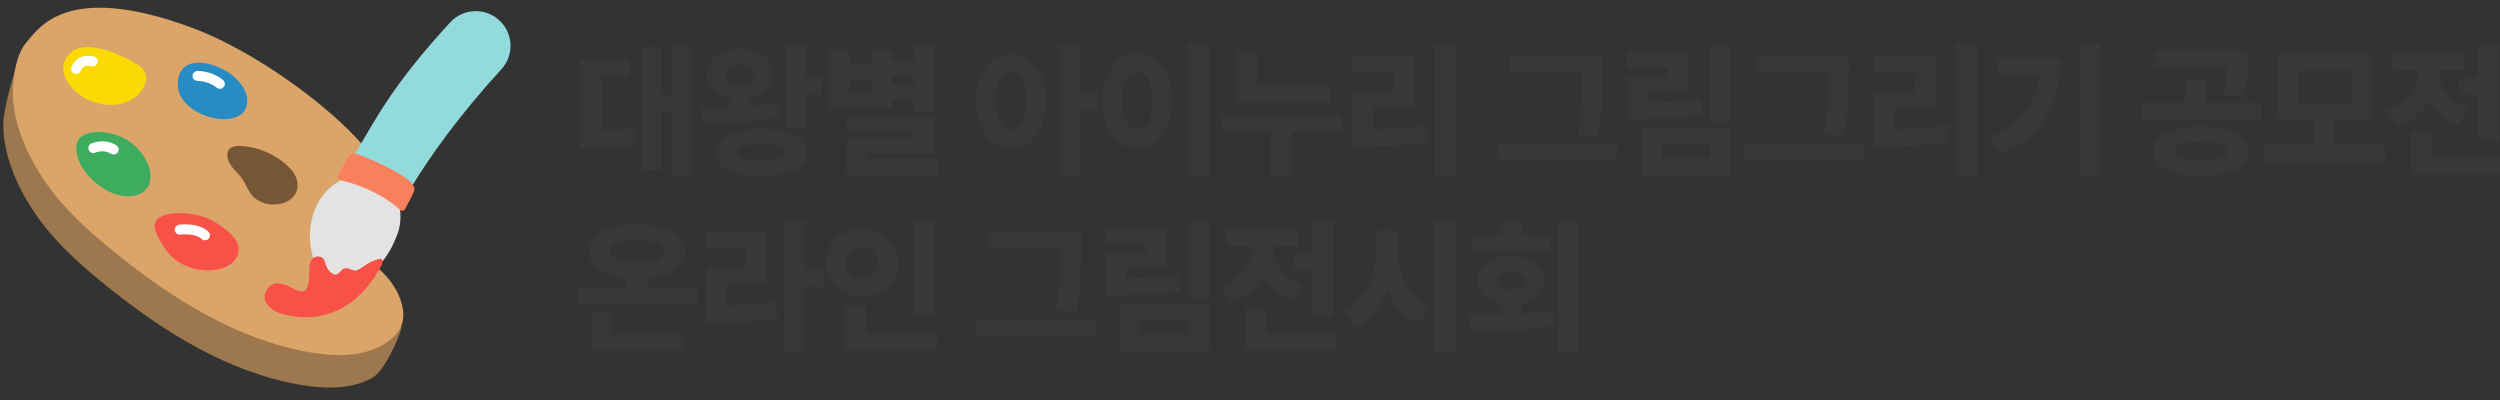 <?xml version="1.0" encoding="utf-8"?>
<!-- Generator: Adobe Illustrator 15.0.0, SVG Export Plug-In . SVG Version: 6.00 Build 0)  -->
<!DOCTYPE svg PUBLIC "-//W3C//DTD SVG 1.1//EN" "http://www.w3.org/Graphics/SVG/1.1/DTD/svg11.dtd">
<svg version="1.1" id="레이어_1" xmlns="http://www.w3.org/2000/svg" xmlns:xlink="http://www.w3.org/1999/xlink" x="0px"
	 y="0px" width="250px" height="40px" viewBox="0 0 250 40" enable-background="new 0 0 250 40" xml:space="preserve">
<rect x="0" y="0" width="250" height="40" fill="#333333" stroke="none"/>
<g>
	<path fill="#9D774D" d="M37.387,21.397c0.205-0.536,0.865-2.865,0.728-3.366c-0.257-0.945-1.907,0.768-2.729-0.198
		c-3.4-3.998-10.894-9.509-17.209-11.838C5.608,1.363,4.026,2.676,2.826,4.048c-0.965,1.1-2.406,6.512-2.48,7.971
		c-0.172,3.279,1.385,6.751,3.252,9.456c1.865,2.697,4.339,4.922,6.893,6.988c5.772,4.672,12.295,8.789,19.618,10.031
		c2.389,0.403,4.968,0.467,7.097-0.691c1.207-0.652,2.715-4.006,2.922-4.98c0.154-0.748-0.787,0.957-1.194-0.01
		c-1.308-3.098-4.977-4.459-6.888-7.227c-1.4-2.025,0.256-3.406,2.104-3.549C35.388,21.938,37.009,22.396,37.387,21.397"/>
	<path fill="#DBA469" d="M38.108,18.958c0.59-1.552-0.51-2.892-1.764-4.369c-3.402-3.997-10.896-9.511-17.211-11.84
		c-12.566-4.632-15.3,0.136-16.5,1.508c-0.963,1.1-1.256,3.057-1.334,4.515c-0.168,3.28,1.388,6.751,3.254,9.454
		c1.867,2.7,4.342,4.924,6.895,6.991c5.772,4.674,12.296,8.789,19.619,10.029c2.385,0.406,4.966,0.467,7.094-0.688
		c2.128-1.155,2.669-2.762,1.729-4.992c-1.307-3.098-4.978-4.459-6.89-7.227c-1.399-2.025-0.029-2.883,1.816-3.025
		C36.057,19.218,37.727,19.954,38.108,18.958"/>
	<path fill="#F9DA04" d="M9.255,10.174c0.95,0.312,1.98,0.435,2.95,0.187c0.969-0.248,1.859-0.902,2.246-1.824
		c0.133-0.328,0.207-0.695,0.125-1.041c-0.145-0.611-0.719-1.011-1.273-1.309c-1.42-0.767-4.636-2.285-6.166-0.969
		C5.041,7.019,7.441,9.576,9.255,10.174"/>
	<path fill="#278BC4" d="M23.053,11.86c0.421-0.074,0.848-0.216,1.16-0.505c0.528-0.489,0.627-1.321,0.396-2.003
		c-0.225-0.683-0.729-1.239-1.262-1.721c-1.416-1.274-5.25-2.501-5.558,0.502C17.529,10.696,20.97,12.229,23.053,11.86"/>
	<path fill="#3DAC5E" d="M11.562,19.427c1.089,0.361,2.486,0.305,3.144-0.634c0.533-0.765,0.37-1.822-0.043-2.655
		c-0.561-1.132-1.541-2.047-2.709-2.526c-1.459-0.596-4.537-0.837-4.321,1.44C7.819,17.028,9.788,18.834,11.562,19.427"/>
	<path fill="#F85147" d="M15.736,23.548c0.436,0.823,0.893,1.674,1.668,2.325c0.967,0.812,2.359,1.22,3.635,1.158
		c0.805-0.039,1.588-0.26,2.132-0.707c0.543-0.444,0.823-1.131,0.632-1.805c-0.179-0.615-0.713-1.148-1.284-1.604
		c-0.747-0.59-1.616-1.105-2.577-1.346C17.838,21.035,14.484,21.19,15.736,23.548"/>
	<path fill="#775636" d="M23.709,14.59c1.949-0.013,3.938,0.844,5.299,2.245c1.227,1.268,0.98,3.102-0.939,3.542
		c-1.053,0.242-2.259-0.068-2.928-0.914c-0.373-0.473-0.561-1.071-0.904-1.568c-0.293-0.428-0.697-0.771-1.018-1.178
		c-0.323-0.408-0.566-0.927-0.462-1.435C22.757,15.282,22.792,14.671,23.709,14.59z"/>
	<path fill="none" stroke="#FFFFFF" stroke-linecap="round" stroke-linejoin="round" stroke-miterlimit="10" d="M19.756,7.596
		c0,0,1.236-0.031,2.225,0.784"/>
	<path fill="none" stroke="#FFFFFF" stroke-linecap="round" stroke-linejoin="round" stroke-miterlimit="10" d="M7.621,6.896
		c0,0,0.318-1.088,1.653-0.766"/>
	<path fill="none" stroke="#FFFFFF" stroke-linecap="round" stroke-linejoin="round" stroke-miterlimit="10" d="M9.338,14.809
		c0,0,1.012-0.481,2.026,0.137"/>
	<path fill="none" stroke="#FFFFFF" stroke-linecap="round" stroke-linejoin="round" stroke-miterlimit="10" d="M17.976,22.962
		c0,0,1.681-0.224,2.521,0.569"/>
	<g>
		<path fill="#92DADC" d="M41.046,18.854c1.982-3.274,4.887-7.338,9.101-11.938c1.259-1.373,1.194-3.5-0.133-4.805
			c-1.401-1.383-3.671-1.322-5,0.128c-5.812,6.351-7.221,9.3-9.783,13.606L41.046,18.854z"/>
		<path fill="none" d="M41.046,18.854c1.982-3.274,4.887-7.338,9.101-11.938c1.259-1.373,1.194-3.5-0.133-4.805
			c-1.401-1.383-3.671-1.322-5,0.128c-5.812,6.351-7.221,9.3-9.783,13.606L41.046,18.854z"/>
		<path fill="#E3E3E3" d="M37.799,17.686c-1.85-0.652-4.051,0.114-5.334,1.635c-1.287,1.519-1.702,3.657-1.353,5.599
			c0.243,1.354,0.825,2.645,0.864,4.02c0.012,0.418-0.029,0.842-0.156,1.242c-0.109,0.357-0.521,0.541-0.727,0.854
			c0.946,0.045,2.162-0.524,2.941-1.076c4.651-3.288,5.239-5.434,5.698-6.522c0.313-0.733,0.397-1.897,0.227-2.672
			C39.666,19.438,39.147,18.164,37.799,17.686"/>
		<path fill="#F85147" d="M38.182,26.488c0,0,0.221-0.65-0.15-0.603c-0.746,0.101-1.374,0.545-1.999,0.967
			c-0.142,0.097-0.295,0.188-0.463,0.203c-0.372,0.037-0.716-0.308-1.083-0.231c-0.395,0.084-0.62,0.723-1.014,0.623
			c-0.749-0.193-0.954-1.191-0.954-1.191c-0.162-0.682-0.748-0.648-0.997-0.563c-0.508,0.178-0.582,0.795-0.582,1.184
			c-0.008,2.291-0.401,2.635-1.641,1.969c-0.622-0.334-2.166-1.146-2.751,0.434c-0.36,0.969,0.572,1.604,1.047,1.896
			C27.597,31.173,34.115,34.103,38.182,26.488z"/>
		<path fill="#F9805C" d="M41.305,18.517c-0.356-0.611-1.593-1.296-2.769-1.892c-1.814-0.922-2.945-1.238-2.945-1.238
			c-0.541-0.177-0.734,0.291-0.734,0.291s-0.871,1.54-1.028,1.849c-0.158,0.308,0.219,0.493,0.392,0.534
			c3.851,0.95,5.809,2.95,5.809,2.95s0.29,0.231,0.498-0.144c0.207-0.373,0.722-1.363,0.813-1.58
			C41.34,19.286,41.592,18.906,41.305,18.517"/>
		<path fill="#F9805C" d="M41.305,18.517"/>
	</g>
</g>
<g>
	<path fill="#383838" d="M58.06,6h4.898v1.647h-2.821v5.378c1.131-0.014,2.199-0.085,3.395-0.293l0.143,1.661
		c-1.611,0.308-3.029,0.351-4.669,0.358H58.06V6z M69.131,17.644h-1.948v-6.502h-1.06v5.872h-1.876V4.696h1.876v4.812h1.06V4.496
		h1.948V17.644z"/>
	<path fill="#383838" d="M72.96,10.676V9.859c-1.396-0.301-2.313-1.231-2.306-2.457c-0.007-1.496,1.375-2.549,3.323-2.549
		c1.926,0,3.309,1.053,3.323,2.549c-0.014,1.211-0.909,2.127-2.263,2.442v0.752c0.967-0.05,1.927-0.129,2.822-0.243l0.186,1.404
		c-2.678,0.472-5.636,0.515-7.848,0.529l-0.201-1.589C70.884,10.697,71.9,10.697,72.96,10.676z M76.14,12.889
		c2.792-0.007,4.519,0.881,4.526,2.392c-0.007,1.46-1.733,2.377-4.526,2.363c-2.8,0.014-4.547-0.903-4.554-2.363
		C71.592,13.77,73.34,12.881,76.14,12.889z M73.977,8.478c0.831,0,1.382-0.38,1.389-1.075c-0.007-0.68-0.558-1.017-1.389-1.017
		c-0.859,0-1.417,0.337-1.403,1.017C72.56,8.098,73.118,8.478,73.977,8.478z M76.14,16.097c1.619-0.007,2.471-0.272,2.478-0.816
		c-0.007-0.58-0.859-0.838-2.478-0.845c-1.662,0.007-2.521,0.265-2.506,0.845C73.619,15.825,74.478,16.089,76.14,16.097z
		 M80.623,7.747h1.59v1.704h-1.59v3.265H78.56V4.51h2.063V7.747z"/>
	<path fill="#383838" d="M93.475,11.227h-2.048v-1.189h-2.205v0.859h-6.345V5.04h2.077v1.433h2.234V5.04h2.034V6.1h2.205V4.496
		h2.048V11.227z M84.667,13.819h6.76v-0.573h-6.76v-1.575h8.808v3.638h-6.731v0.587h7.075V17.5h-9.152V13.819z M87.188,9.294V8.005
		h-2.234v1.289H87.188z M91.427,8.478V7.632h-2.205v0.845H91.427z"/>
	<path fill="#383838" d="M104.629,10.096c-0.014,2.922-1.496,4.741-3.509,4.741c-2.041,0-3.538-1.819-3.523-4.741
		c-0.014-2.879,1.483-4.705,3.523-4.698C103.133,5.391,104.615,7.217,104.629,10.096z M101.12,12.96
		c0.924,0,1.525-0.952,1.533-2.864c-0.007-1.876-0.609-2.843-1.533-2.836c-0.917-0.007-1.532,0.959-1.518,2.836
		C99.588,12.008,100.204,12.96,101.12,12.96z M105.932,4.496h2.063v4.869h1.862v1.705h-1.862v6.574h-2.063V4.496z"/>
	<path fill="#383838" d="M113.744,5.398c1.998-0.007,3.487,1.819,3.495,4.698c-0.007,2.922-1.497,4.741-3.495,4.741
		c-2.026,0-3.523-1.819-3.523-4.741C110.22,7.217,111.717,5.391,113.744,5.398z M113.744,12.96c0.895,0,1.497-0.952,1.503-2.864
		c-0.007-1.876-0.608-2.843-1.503-2.836c-0.924-0.007-1.533,0.959-1.518,2.836C112.211,12.008,112.819,12.96,113.744,12.96z
		 M120.918,17.672h-2.077V4.496h2.077V17.672z"/>
	<path fill="#383838" d="M122.185,11.485h12.016v1.675h-5.042v4.483h-2.077v-4.483h-4.898V11.485z M132.983,10.153h-9.338V5.069
		h2.063v3.437h7.275V10.153z"/>
	<path fill="#383838" d="M135.182,9.136h4.167V7.217h-4.167V5.57h6.271v5.185h-4.138v2.191c1.947-0.021,3.565-0.129,5.356-0.43
		l0.171,1.662c-2.076,0.379-4.01,0.451-6.458,0.458h-1.203V9.136z M145.55,17.672h-2.048V4.496h2.048V17.672z"/>
	<path fill="#383838" d="M149.713,14.307h11.988v1.675h-11.988V14.307z M160.268,7.303c-0.006,1.854-0.006,3.616-0.456,6.301
		l-2.093-0.171c0.482-2.485,0.482-4.333,0.488-6.13h-7.262V5.642h9.322V7.303z"/>
	<path fill="#383838" d="M162.709,5.255h6.102v4.053h-4.066v0.917c2.134,0.007,3.608-0.05,5.27-0.33l0.258,1.633
		c-1.938,0.322-3.709,0.387-6.374,0.373h-1.173V7.747h4.053V6.859h-4.068V5.255z M164.186,12.831h8.879V17.5h-8.879V12.831z
		 M171.045,15.853v-1.389h-4.84v1.389H171.045z M173.064,12.301h-2.063V4.51h2.063V12.301z"/>
	<path fill="#383838" d="M174.33,14.307h11.988v1.675H174.33V14.307z M184.886,7.303c-0.006,1.854-0.006,3.616-0.459,6.301
		l-2.091-0.171c0.48-2.485,0.48-4.333,0.488-6.13h-7.262V5.642h9.323V7.303z"/>
	<path fill="#383838" d="M187.326,9.136h4.167V7.217h-4.167V5.57h6.273v5.185h-4.14v2.191c1.949-0.021,3.567-0.129,5.356-0.43
		l0.173,1.662c-2.076,0.379-4.01,0.451-6.46,0.458h-1.203V9.136z M197.696,17.672h-2.049V4.496h2.049V17.672z"/>
	<path fill="#383838" d="M203.989,7.46h-4.297V5.856h6.403c-0.01,4.053-1.289,7.354-6.073,9.596l-1.074-1.633
		C202.291,12.244,203.694,10.296,203.989,7.46z M210.048,17.644h-2.092V4.496h2.092V17.644z"/>
	<path fill="#383838" d="M214.212,10.282h4.311V8.048h2.033v2.234h5.571v1.662h-11.915V10.282z M224.794,15.151
		c-0.014,1.568-1.824,2.506-4.71,2.492c-2.864,0.014-4.713-0.924-4.713-2.492c0-1.589,1.849-2.506,4.713-2.506
		C222.97,12.645,224.78,13.562,224.794,15.151z M215.528,5.069h9.209v1.06c0.01,1.032,0.01,2.177-0.372,3.523l-2.033-0.186
		c0.279-1.109,0.328-1.955,0.338-2.792h-7.142V5.069z M220.084,16.097c1.712-0.007,2.663-0.294,2.663-0.945
		c0-0.659-0.951-0.981-2.663-0.974c-1.719-0.008-2.656,0.315-2.65,0.974C217.428,15.803,218.365,16.089,220.084,16.097z"/>
	<path fill="#383838" d="M238.492,16.154h-12.015v-1.676h4.97v-2.535h-3.738V5.427h9.494v6.517h-3.723v2.535h5.012V16.154z
		 M235.156,10.339V7.074h-5.413v3.265H235.156z"/>
	<path fill="#383838" d="M241.765,7.017V6.988h-2.521V5.341h7.132v1.647h-2.506v0.043c0,1.482,0.815,3.101,2.949,3.781l-1.002,1.633
		c-1.441-0.458-2.405-1.361-2.973-2.492c-0.578,1.253-1.591,2.249-3.114,2.735l-1.059-1.662
		C240.912,10.346,241.757,8.642,241.765,7.017z M241.104,13.261h2.063v2.521h7.047v1.647h-9.11V13.261z M249.914,14.091h-2.048
		V9.494h-1.979V7.833h1.979V4.51h2.048V14.091z"/>
	<path fill="#383838" d="M69.718,30.444H57.73v-1.646h4.927v-0.954c-2.306-0.22-3.774-1.208-3.767-2.712
		c-0.007-1.671,1.919-2.716,4.827-2.722c2.893,0.006,4.819,1.051,4.827,2.722c-0.008,1.518-1.49,2.498-3.81,2.72v0.946h4.984V30.444
		z M59.148,31.175h2.063v2.205h7.132v1.648h-9.194V31.175z M63.717,26.249c1.726-0.009,2.692-0.353,2.692-1.117
		c0-0.717-0.967-1.089-2.692-1.089c-1.726,0-2.692,0.372-2.678,1.089C61.025,25.896,61.991,26.24,63.717,26.249z"/>
	<path fill="#383838" d="M70.583,23.169h6.101v5.198h-4.039v2.178c1.762-0.014,3.287-0.101,4.941-0.372l0.186,1.633
		c-1.991,0.364-3.817,0.443-6.058,0.443h-1.117v-5.485h4.025v-1.947h-4.039V23.169z M80.465,26.979h1.862v1.704h-1.862v6.589h-2.034
		V22.095h2.034V26.979z"/>
	<path fill="#383838" d="M86.157,22.926c2.033-0.009,3.638,1.403,3.638,3.337c0,1.968-1.604,3.366-3.638,3.366
		c-2.034,0-3.645-1.398-3.638-3.366C82.512,24.329,84.123,22.917,86.157,22.926z M84.481,30.56h2.091v2.82h7.146v1.648h-9.237V30.56
		z M86.157,27.838c0.895,0,1.597-0.552,1.589-1.575c0.007-0.996-0.694-1.556-1.589-1.547c-0.931-0.009-1.633,0.551-1.633,1.547
		C84.524,27.286,85.226,27.838,86.157,27.838z M93.389,31.505h-2.062v-9.396h2.062V31.505z"/>
	<path fill="#383838" d="M97.568,31.905h11.987v1.676H97.568V31.905z M108.124,24.902c-0.007,1.854-0.007,3.615-0.458,6.301
		l-2.091-0.171c0.479-2.486,0.479-4.334,0.486-6.13H98.8v-1.661h9.324V24.902z"/>
	<path fill="#383838" d="M110.564,22.854h6.102v4.054h-4.068v0.916c2.134,0.007,3.609-0.051,5.271-0.328l0.258,1.632
		c-1.94,0.321-3.709,0.387-6.374,0.373h-1.174v-4.154h4.053v-0.888h-4.067V22.854z M112.039,30.431h8.879v4.668h-8.879V30.431z
		 M118.899,33.452v-1.39h-4.841v1.39H118.899z M120.918,29.9h-2.062v-7.791h2.062V29.9z"/>
	<path fill="#383838" d="M125.164,24.616v-0.029h-2.521v-1.647h7.132v1.647h-2.506v0.043c0,1.48,0.816,3.1,2.951,3.781l-1.003,1.633
		c-1.439-0.459-2.406-1.361-2.972-2.492c-0.58,1.252-1.589,2.248-3.115,2.735l-1.06-1.661
		C124.312,27.944,125.156,26.24,125.164,24.616z M124.505,30.859h2.063v2.521h7.046v1.648h-9.108V30.859z M133.313,31.69h-2.049
		v-4.598h-1.977v-1.661h1.977v-3.322h2.049V31.69z"/>
	<path fill="#383838" d="M143,30.688l-1.216,1.661c-1.477-0.659-2.465-1.885-3.052-3.409c-0.58,1.69-1.604,3.042-3.208,3.753
		l-1.232-1.719c2.407-0.988,3.353-3.509,3.366-6.087v-1.819h2.09v1.819C139.74,27.314,140.666,29.734,143,30.688z M143.459,22.095
		h2.077v13.177h-2.077V22.095z"/>
	<path fill="#383838" d="M150.067,31.433v-1.017c-1.39-0.286-2.3-1.183-2.291-2.377c-0.009-1.47,1.359-2.479,3.309-2.479
		c1.961,0,3.343,1.009,3.337,2.479c0.006,1.194-0.912,2.091-2.306,2.377v0.944c1.035-0.05,2.083-0.137,3.079-0.271l0.144,1.518
		c-2.851,0.502-5.909,0.531-8.223,0.531l-0.258-1.677C147.819,31.461,148.922,31.461,150.067,31.433z M147.116,23.513h2.951v-1.346
		h2.063v1.346h2.936v1.604h-7.949V23.513z M151.085,28.969c0.814-0.008,1.366-0.308,1.36-0.93c0.006-0.603-0.546-0.917-1.36-0.917
		c-0.789,0-1.354,0.314-1.347,0.917C149.73,28.661,150.296,28.961,151.085,28.969z M157.915,35.242h-2.047V22.095h2.047V35.242z"/>
</g>
</svg>
